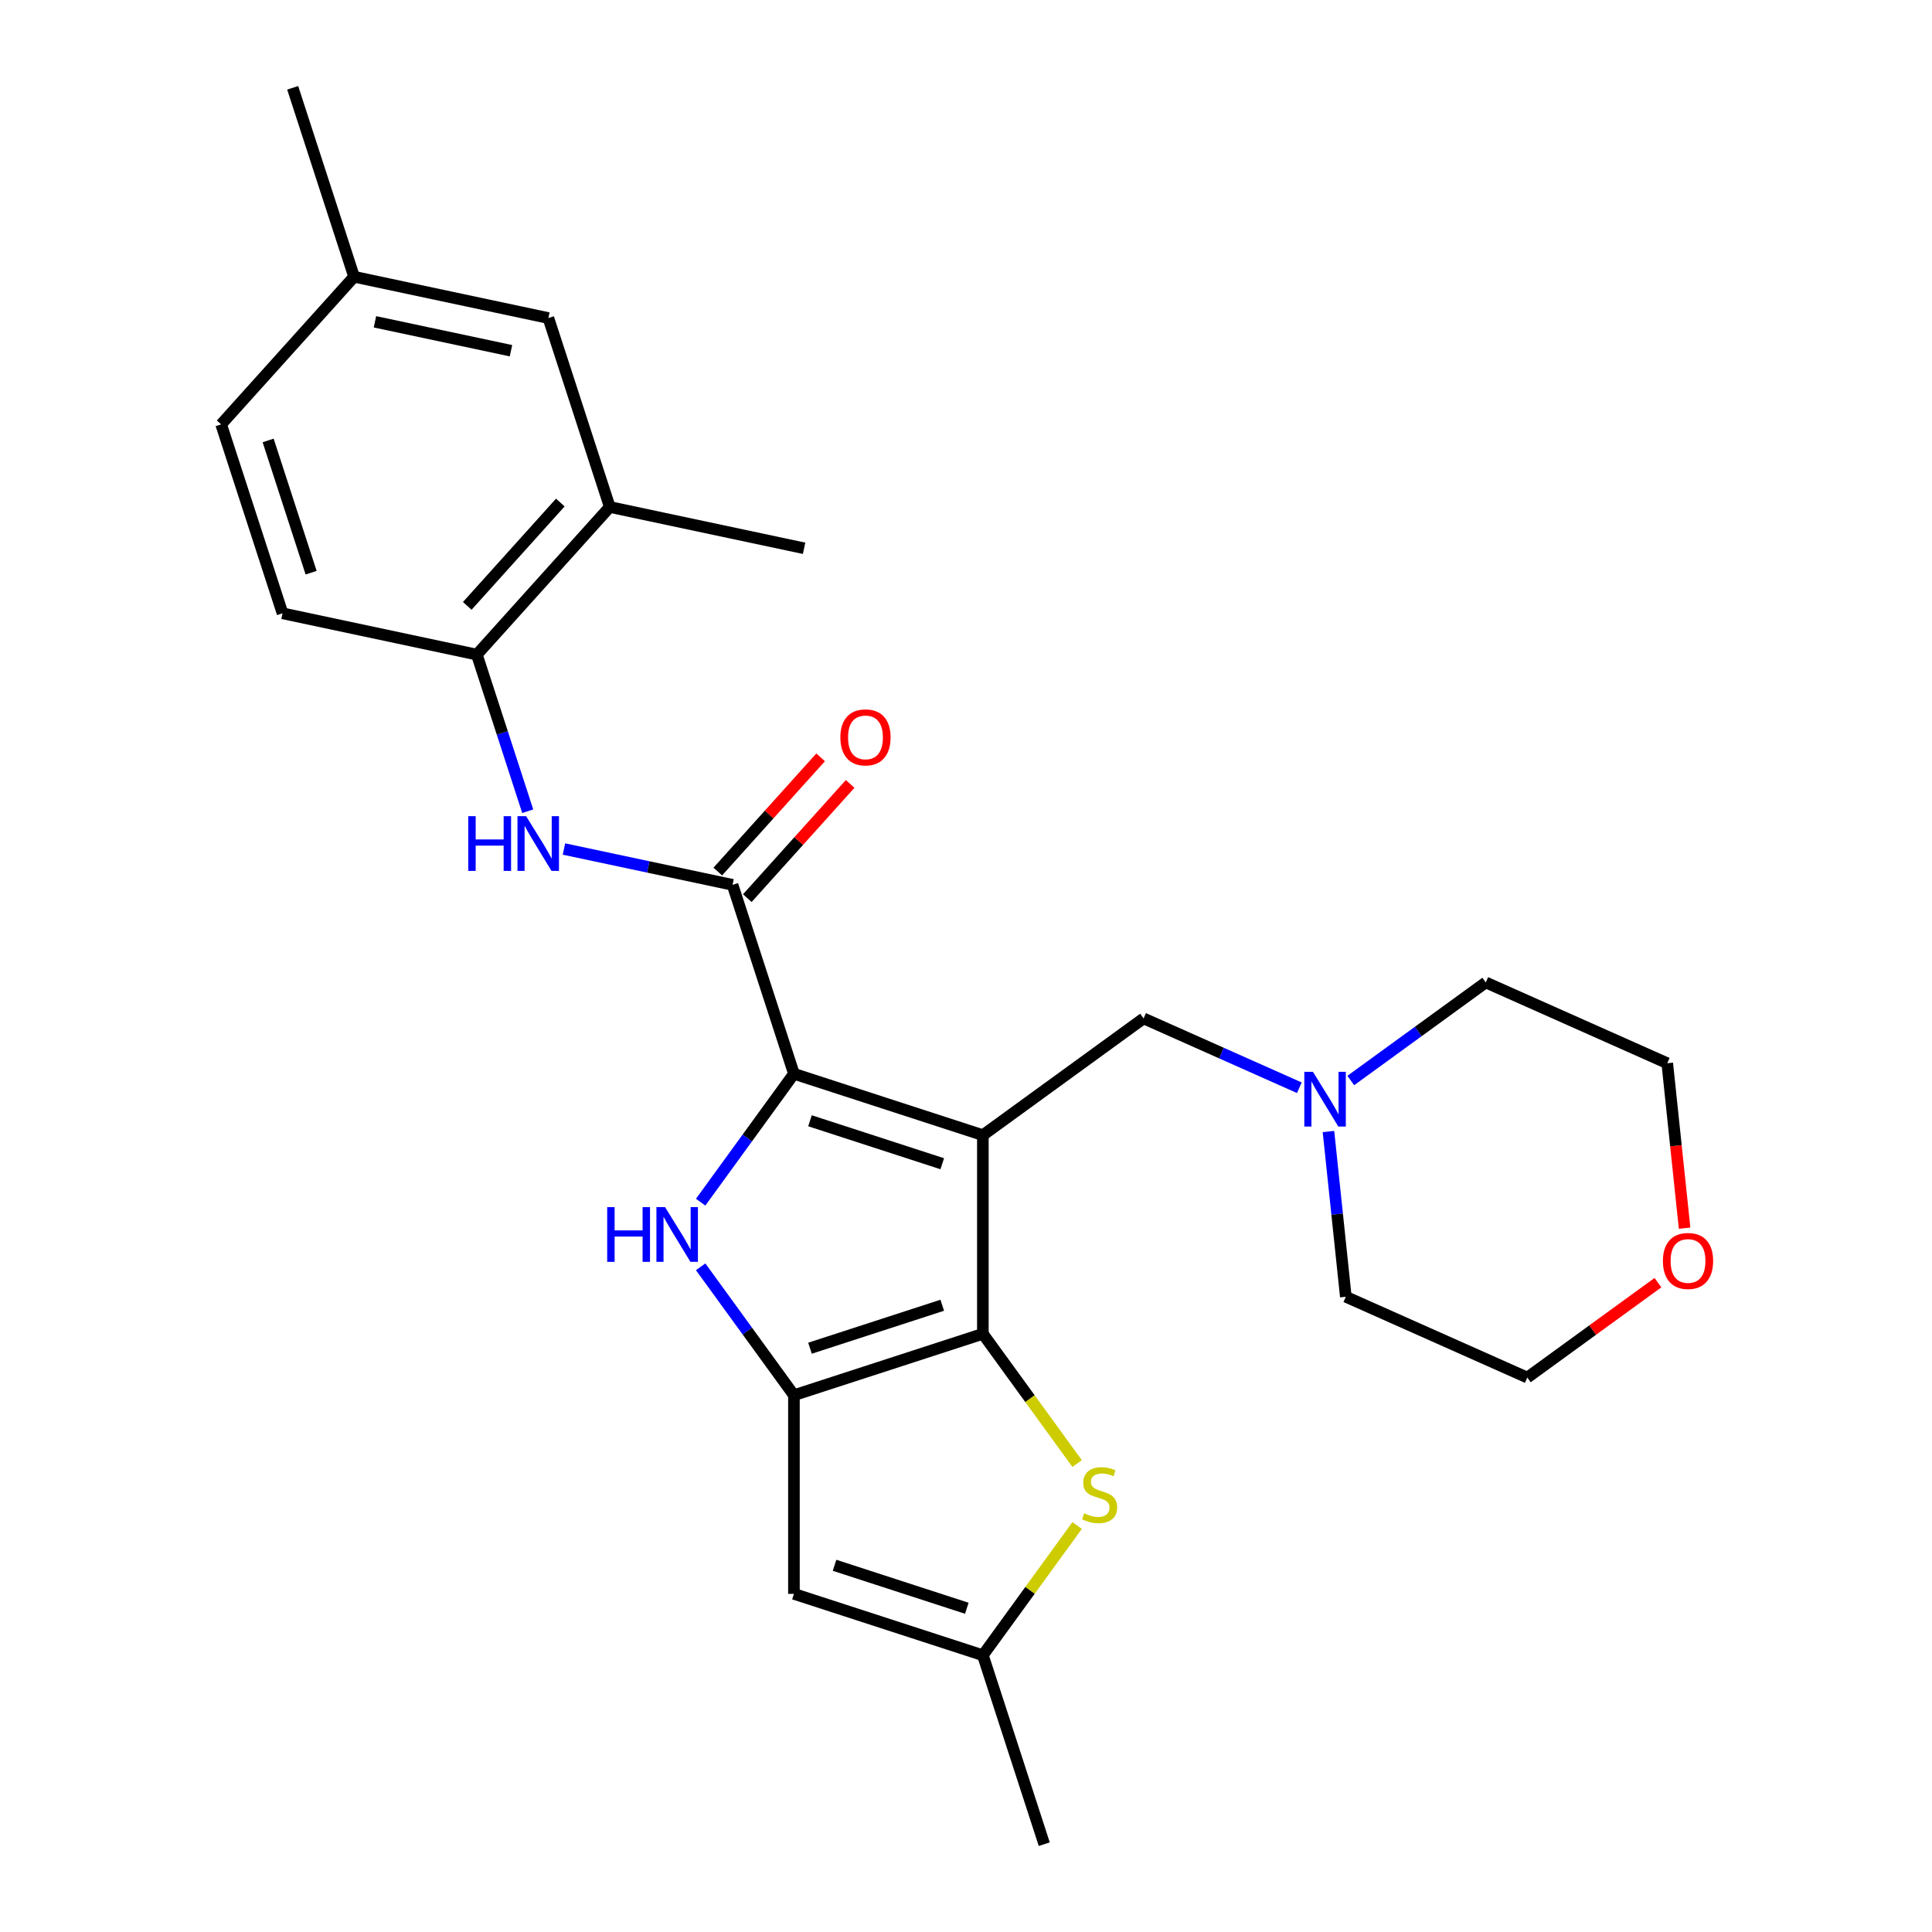 <?xml version='1.0' encoding='iso-8859-1'?>
<svg version='1.1' baseProfile='full'
              xmlns='http://www.w3.org/2000/svg'
                      xmlns:rdkit='http://www.rdkit.org/xml'
                      xmlns:xlink='http://www.w3.org/1999/xlink'
                  xml:space='preserve'
width='1000px' height='1000px' viewBox='0 0 1000 1000'>
<!-- END OF HEADER -->
<rect style='opacity:1.0;fill:#FFFFFF;stroke:none' width='1000' height='1000' x='0' y='0'> </rect>
<path class='bond-0' d='M 508.73,587.56 L 410.94,555.786' style='fill:none;fill-rule:evenodd;stroke:#000000;stroke-width:6px;stroke-linecap:butt;stroke-linejoin:miter;stroke-opacity:1' />
<path class='bond-0' d='M 487.707,602.352 L 419.253,580.11' style='fill:none;fill-rule:evenodd;stroke:#000000;stroke-width:6px;stroke-linecap:butt;stroke-linejoin:miter;stroke-opacity:1' />
<path class='bond-1' d='M 508.73,587.56 L 508.73,690.383' style='fill:none;fill-rule:evenodd;stroke:#000000;stroke-width:6px;stroke-linecap:butt;stroke-linejoin:miter;stroke-opacity:1' />
<path class='bond-9' d='M 508.73,587.56 L 591.916,527.122' style='fill:none;fill-rule:evenodd;stroke:#000000;stroke-width:6px;stroke-linecap:butt;stroke-linejoin:miter;stroke-opacity:1' />
<path class='bond-3' d='M 410.94,555.786 L 386.798,589.014' style='fill:none;fill-rule:evenodd;stroke:#000000;stroke-width:6px;stroke-linecap:butt;stroke-linejoin:miter;stroke-opacity:1' />
<path class='bond-3' d='M 386.798,589.014 L 362.657,622.241' style='fill:none;fill-rule:evenodd;stroke:#0000FF;stroke-width:6px;stroke-linecap:butt;stroke-linejoin:miter;stroke-opacity:1' />
<path class='bond-4' d='M 410.94,555.786 L 379.166,457.995' style='fill:none;fill-rule:evenodd;stroke:#000000;stroke-width:6px;stroke-linecap:butt;stroke-linejoin:miter;stroke-opacity:1' />
<path class='bond-2' d='M 508.73,690.383 L 410.94,722.157' style='fill:none;fill-rule:evenodd;stroke:#000000;stroke-width:6px;stroke-linecap:butt;stroke-linejoin:miter;stroke-opacity:1' />
<path class='bond-2' d='M 487.707,675.591 L 419.253,697.833' style='fill:none;fill-rule:evenodd;stroke:#000000;stroke-width:6px;stroke-linecap:butt;stroke-linejoin:miter;stroke-opacity:1' />
<path class='bond-5' d='M 508.73,690.383 L 533.124,723.958' style='fill:none;fill-rule:evenodd;stroke:#000000;stroke-width:6px;stroke-linecap:butt;stroke-linejoin:miter;stroke-opacity:1' />
<path class='bond-5' d='M 533.124,723.958 L 557.518,757.533' style='fill:none;fill-rule:evenodd;stroke:#CCCC00;stroke-width:6px;stroke-linecap:butt;stroke-linejoin:miter;stroke-opacity:1' />
<path class='bond-6' d='M 410.94,722.157 L 410.94,824.981' style='fill:none;fill-rule:evenodd;stroke:#000000;stroke-width:6px;stroke-linecap:butt;stroke-linejoin:miter;stroke-opacity:1' />
<path class='bond-26' d='M 410.94,722.157 L 386.798,688.93' style='fill:none;fill-rule:evenodd;stroke:#000000;stroke-width:6px;stroke-linecap:butt;stroke-linejoin:miter;stroke-opacity:1' />
<path class='bond-26' d='M 386.798,688.93 L 362.657,655.702' style='fill:none;fill-rule:evenodd;stroke:#0000FF;stroke-width:6px;stroke-linecap:butt;stroke-linejoin:miter;stroke-opacity:1' />
<path class='bond-7' d='M 379.166,457.995 L 335.533,448.721' style='fill:none;fill-rule:evenodd;stroke:#000000;stroke-width:6px;stroke-linecap:butt;stroke-linejoin:miter;stroke-opacity:1' />
<path class='bond-7' d='M 335.533,448.721 L 291.9,439.446' style='fill:none;fill-rule:evenodd;stroke:#0000FF;stroke-width:6px;stroke-linecap:butt;stroke-linejoin:miter;stroke-opacity:1' />
<path class='bond-13' d='M 386.807,464.876 L 413.423,435.316' style='fill:none;fill-rule:evenodd;stroke:#000000;stroke-width:6px;stroke-linecap:butt;stroke-linejoin:miter;stroke-opacity:1' />
<path class='bond-13' d='M 413.423,435.316 L 440.038,405.756' style='fill:none;fill-rule:evenodd;stroke:#FF0000;stroke-width:6px;stroke-linecap:butt;stroke-linejoin:miter;stroke-opacity:1' />
<path class='bond-13' d='M 371.524,451.115 L 398.14,421.555' style='fill:none;fill-rule:evenodd;stroke:#000000;stroke-width:6px;stroke-linecap:butt;stroke-linejoin:miter;stroke-opacity:1' />
<path class='bond-13' d='M 398.14,421.555 L 424.756,391.996' style='fill:none;fill-rule:evenodd;stroke:#FF0000;stroke-width:6px;stroke-linecap:butt;stroke-linejoin:miter;stroke-opacity:1' />
<path class='bond-8' d='M 557.518,789.605 L 533.124,823.18' style='fill:none;fill-rule:evenodd;stroke:#CCCC00;stroke-width:6px;stroke-linecap:butt;stroke-linejoin:miter;stroke-opacity:1' />
<path class='bond-8' d='M 533.124,823.18 L 508.73,856.755' style='fill:none;fill-rule:evenodd;stroke:#000000;stroke-width:6px;stroke-linecap:butt;stroke-linejoin:miter;stroke-opacity:1' />
<path class='bond-27' d='M 410.94,824.981 L 508.73,856.755' style='fill:none;fill-rule:evenodd;stroke:#000000;stroke-width:6px;stroke-linecap:butt;stroke-linejoin:miter;stroke-opacity:1' />
<path class='bond-27' d='M 431.963,810.189 L 500.417,832.431' style='fill:none;fill-rule:evenodd;stroke:#000000;stroke-width:6px;stroke-linecap:butt;stroke-linejoin:miter;stroke-opacity:1' />
<path class='bond-10' d='M 273.153,419.887 L 259.984,379.357' style='fill:none;fill-rule:evenodd;stroke:#0000FF;stroke-width:6px;stroke-linecap:butt;stroke-linejoin:miter;stroke-opacity:1' />
<path class='bond-10' d='M 259.984,379.357 L 246.815,338.827' style='fill:none;fill-rule:evenodd;stroke:#000000;stroke-width:6px;stroke-linecap:butt;stroke-linejoin:miter;stroke-opacity:1' />
<path class='bond-21' d='M 508.73,856.755 L 540.504,954.545' style='fill:none;fill-rule:evenodd;stroke:#000000;stroke-width:6px;stroke-linecap:butt;stroke-linejoin:miter;stroke-opacity:1' />
<path class='bond-11' d='M 591.916,527.122 L 632.228,545.07' style='fill:none;fill-rule:evenodd;stroke:#000000;stroke-width:6px;stroke-linecap:butt;stroke-linejoin:miter;stroke-opacity:1' />
<path class='bond-11' d='M 632.228,545.07 L 672.539,563.018' style='fill:none;fill-rule:evenodd;stroke:#0000FF;stroke-width:6px;stroke-linecap:butt;stroke-linejoin:miter;stroke-opacity:1' />
<path class='bond-12' d='M 246.815,338.827 L 315.617,262.414' style='fill:none;fill-rule:evenodd;stroke:#000000;stroke-width:6px;stroke-linecap:butt;stroke-linejoin:miter;stroke-opacity:1' />
<path class='bond-12' d='M 241.853,313.604 L 290.014,260.115' style='fill:none;fill-rule:evenodd;stroke:#000000;stroke-width:6px;stroke-linecap:butt;stroke-linejoin:miter;stroke-opacity:1' />
<path class='bond-15' d='M 246.815,338.827 L 146.239,317.448' style='fill:none;fill-rule:evenodd;stroke:#000000;stroke-width:6px;stroke-linecap:butt;stroke-linejoin:miter;stroke-opacity:1' />
<path class='bond-19' d='M 699.16,559.273 L 734.098,533.89' style='fill:none;fill-rule:evenodd;stroke:#0000FF;stroke-width:6px;stroke-linecap:butt;stroke-linejoin:miter;stroke-opacity:1' />
<path class='bond-19' d='M 734.098,533.89 L 769.035,508.506' style='fill:none;fill-rule:evenodd;stroke:#000000;stroke-width:6px;stroke-linecap:butt;stroke-linejoin:miter;stroke-opacity:1' />
<path class='bond-20' d='M 687.608,585.675 L 692.103,628.439' style='fill:none;fill-rule:evenodd;stroke:#0000FF;stroke-width:6px;stroke-linecap:butt;stroke-linejoin:miter;stroke-opacity:1' />
<path class='bond-20' d='M 692.103,628.439 L 696.598,671.204' style='fill:none;fill-rule:evenodd;stroke:#000000;stroke-width:6px;stroke-linecap:butt;stroke-linejoin:miter;stroke-opacity:1' />
<path class='bond-14' d='M 315.617,262.414 L 283.843,164.623' style='fill:none;fill-rule:evenodd;stroke:#000000;stroke-width:6px;stroke-linecap:butt;stroke-linejoin:miter;stroke-opacity:1' />
<path class='bond-22' d='M 315.617,262.414 L 416.194,283.792' style='fill:none;fill-rule:evenodd;stroke:#000000;stroke-width:6px;stroke-linecap:butt;stroke-linejoin:miter;stroke-opacity:1' />
<path class='bond-29' d='M 283.843,164.623 L 183.267,143.245' style='fill:none;fill-rule:evenodd;stroke:#000000;stroke-width:6px;stroke-linecap:butt;stroke-linejoin:miter;stroke-opacity:1' />
<path class='bond-29' d='M 264.481,181.532 L 194.078,166.567' style='fill:none;fill-rule:evenodd;stroke:#000000;stroke-width:6px;stroke-linecap:butt;stroke-linejoin:miter;stroke-opacity:1' />
<path class='bond-18' d='M 146.239,317.448 L 114.465,219.658' style='fill:none;fill-rule:evenodd;stroke:#000000;stroke-width:6px;stroke-linecap:butt;stroke-linejoin:miter;stroke-opacity:1' />
<path class='bond-18' d='M 161.031,296.425 L 138.789,227.972' style='fill:none;fill-rule:evenodd;stroke:#000000;stroke-width:6px;stroke-linecap:butt;stroke-linejoin:miter;stroke-opacity:1' />
<path class='bond-16' d='M 858.146,663.901 L 824.339,688.463' style='fill:none;fill-rule:evenodd;stroke:#FF0000;stroke-width:6px;stroke-linecap:butt;stroke-linejoin:miter;stroke-opacity:1' />
<path class='bond-16' d='M 824.339,688.463 L 790.531,713.026' style='fill:none;fill-rule:evenodd;stroke:#000000;stroke-width:6px;stroke-linecap:butt;stroke-linejoin:miter;stroke-opacity:1' />
<path class='bond-28' d='M 871.942,635.698 L 867.455,593.013' style='fill:none;fill-rule:evenodd;stroke:#FF0000;stroke-width:6px;stroke-linecap:butt;stroke-linejoin:miter;stroke-opacity:1' />
<path class='bond-28' d='M 867.455,593.013 L 862.969,550.328' style='fill:none;fill-rule:evenodd;stroke:#000000;stroke-width:6px;stroke-linecap:butt;stroke-linejoin:miter;stroke-opacity:1' />
<path class='bond-17' d='M 183.267,143.245 L 114.465,219.658' style='fill:none;fill-rule:evenodd;stroke:#000000;stroke-width:6px;stroke-linecap:butt;stroke-linejoin:miter;stroke-opacity:1' />
<path class='bond-25' d='M 183.267,143.245 L 151.493,45.455' style='fill:none;fill-rule:evenodd;stroke:#000000;stroke-width:6px;stroke-linecap:butt;stroke-linejoin:miter;stroke-opacity:1' />
<path class='bond-23' d='M 769.035,508.506 L 862.969,550.328' style='fill:none;fill-rule:evenodd;stroke:#000000;stroke-width:6px;stroke-linecap:butt;stroke-linejoin:miter;stroke-opacity:1' />
<path class='bond-24' d='M 696.598,671.204 L 790.531,713.026' style='fill:none;fill-rule:evenodd;stroke:#000000;stroke-width:6px;stroke-linecap:butt;stroke-linejoin:miter;stroke-opacity:1' />
<path  class='atom-4' d='M 314.282 624.812
L 318.122 624.812
L 318.122 636.852
L 332.602 636.852
L 332.602 624.812
L 336.442 624.812
L 336.442 653.132
L 332.602 653.132
L 332.602 640.052
L 318.122 640.052
L 318.122 653.132
L 314.282 653.132
L 314.282 624.812
' fill='#0000FF'/>
<path  class='atom-4' d='M 344.242 624.812
L 353.522 639.812
Q 354.442 641.292, 355.922 643.972
Q 357.402 646.652, 357.482 646.812
L 357.482 624.812
L 361.242 624.812
L 361.242 653.132
L 357.362 653.132
L 347.402 636.732
Q 346.242 634.812, 345.002 632.612
Q 343.802 630.412, 343.442 629.732
L 343.442 653.132
L 339.762 653.132
L 339.762 624.812
L 344.242 624.812
' fill='#0000FF'/>
<path  class='atom-6' d='M 561.168 783.289
Q 561.488 783.409, 562.808 783.969
Q 564.128 784.529, 565.568 784.889
Q 567.048 785.209, 568.488 785.209
Q 571.168 785.209, 572.728 783.929
Q 574.288 782.609, 574.288 780.329
Q 574.288 778.769, 573.488 777.809
Q 572.728 776.849, 571.528 776.329
Q 570.328 775.809, 568.328 775.209
Q 565.808 774.449, 564.288 773.729
Q 562.808 773.009, 561.728 771.489
Q 560.688 769.969, 560.688 767.409
Q 560.688 763.849, 563.088 761.649
Q 565.528 759.449, 570.328 759.449
Q 573.608 759.449, 577.328 761.009
L 576.408 764.089
Q 573.008 762.689, 570.448 762.689
Q 567.688 762.689, 566.168 763.849
Q 564.648 764.969, 564.688 766.929
Q 564.688 768.449, 565.448 769.369
Q 566.248 770.289, 567.368 770.809
Q 568.528 771.329, 570.448 771.929
Q 573.008 772.729, 574.528 773.529
Q 576.048 774.329, 577.128 775.969
Q 578.248 777.569, 578.248 780.329
Q 578.248 784.249, 575.608 786.369
Q 573.008 788.449, 568.648 788.449
Q 566.128 788.449, 564.208 787.889
Q 562.328 787.369, 560.088 786.449
L 561.168 783.289
' fill='#CCCC00'/>
<path  class='atom-8' d='M 242.369 422.457
L 246.209 422.457
L 246.209 434.497
L 260.689 434.497
L 260.689 422.457
L 264.529 422.457
L 264.529 450.777
L 260.689 450.777
L 260.689 437.697
L 246.209 437.697
L 246.209 450.777
L 242.369 450.777
L 242.369 422.457
' fill='#0000FF'/>
<path  class='atom-8' d='M 272.329 422.457
L 281.609 437.457
Q 282.529 438.937, 284.009 441.617
Q 285.489 444.297, 285.569 444.457
L 285.569 422.457
L 289.329 422.457
L 289.329 450.777
L 285.449 450.777
L 275.489 434.377
Q 274.329 432.457, 273.089 430.257
Q 271.889 428.057, 271.529 427.377
L 271.529 450.777
L 267.849 450.777
L 267.849 422.457
L 272.329 422.457
' fill='#0000FF'/>
<path  class='atom-12' d='M 679.59 554.784
L 688.87 569.784
Q 689.79 571.264, 691.27 573.944
Q 692.75 576.624, 692.83 576.784
L 692.83 554.784
L 696.59 554.784
L 696.59 583.104
L 692.71 583.104
L 682.75 566.704
Q 681.59 564.784, 680.35 562.584
Q 679.15 560.384, 678.79 559.704
L 678.79 583.104
L 675.11 583.104
L 675.11 554.784
L 679.59 554.784
' fill='#0000FF'/>
<path  class='atom-14' d='M 434.968 381.663
Q 434.968 374.863, 438.328 371.063
Q 441.688 367.263, 447.968 367.263
Q 454.248 367.263, 457.608 371.063
Q 460.968 374.863, 460.968 381.663
Q 460.968 388.543, 457.568 392.463
Q 454.168 396.343, 447.968 396.343
Q 441.728 396.343, 438.328 392.463
Q 434.968 388.583, 434.968 381.663
M 447.968 393.143
Q 452.288 393.143, 454.608 390.263
Q 456.968 387.343, 456.968 381.663
Q 456.968 376.103, 454.608 373.303
Q 452.288 370.463, 447.968 370.463
Q 443.648 370.463, 441.288 373.263
Q 438.968 376.063, 438.968 381.663
Q 438.968 387.383, 441.288 390.263
Q 443.648 393.143, 447.968 393.143
' fill='#FF0000'/>
<path  class='atom-17' d='M 860.717 652.668
Q 860.717 645.868, 864.077 642.068
Q 867.437 638.268, 873.717 638.268
Q 879.997 638.268, 883.357 642.068
Q 886.717 645.868, 886.717 652.668
Q 886.717 659.548, 883.317 663.468
Q 879.917 667.348, 873.717 667.348
Q 867.477 667.348, 864.077 663.468
Q 860.717 659.588, 860.717 652.668
M 873.717 664.148
Q 878.037 664.148, 880.357 661.268
Q 882.717 658.348, 882.717 652.668
Q 882.717 647.108, 880.357 644.308
Q 878.037 641.468, 873.717 641.468
Q 869.397 641.468, 867.037 644.268
Q 864.717 647.068, 864.717 652.668
Q 864.717 658.388, 867.037 661.268
Q 869.397 664.148, 873.717 664.148
' fill='#FF0000'/>
</svg>
